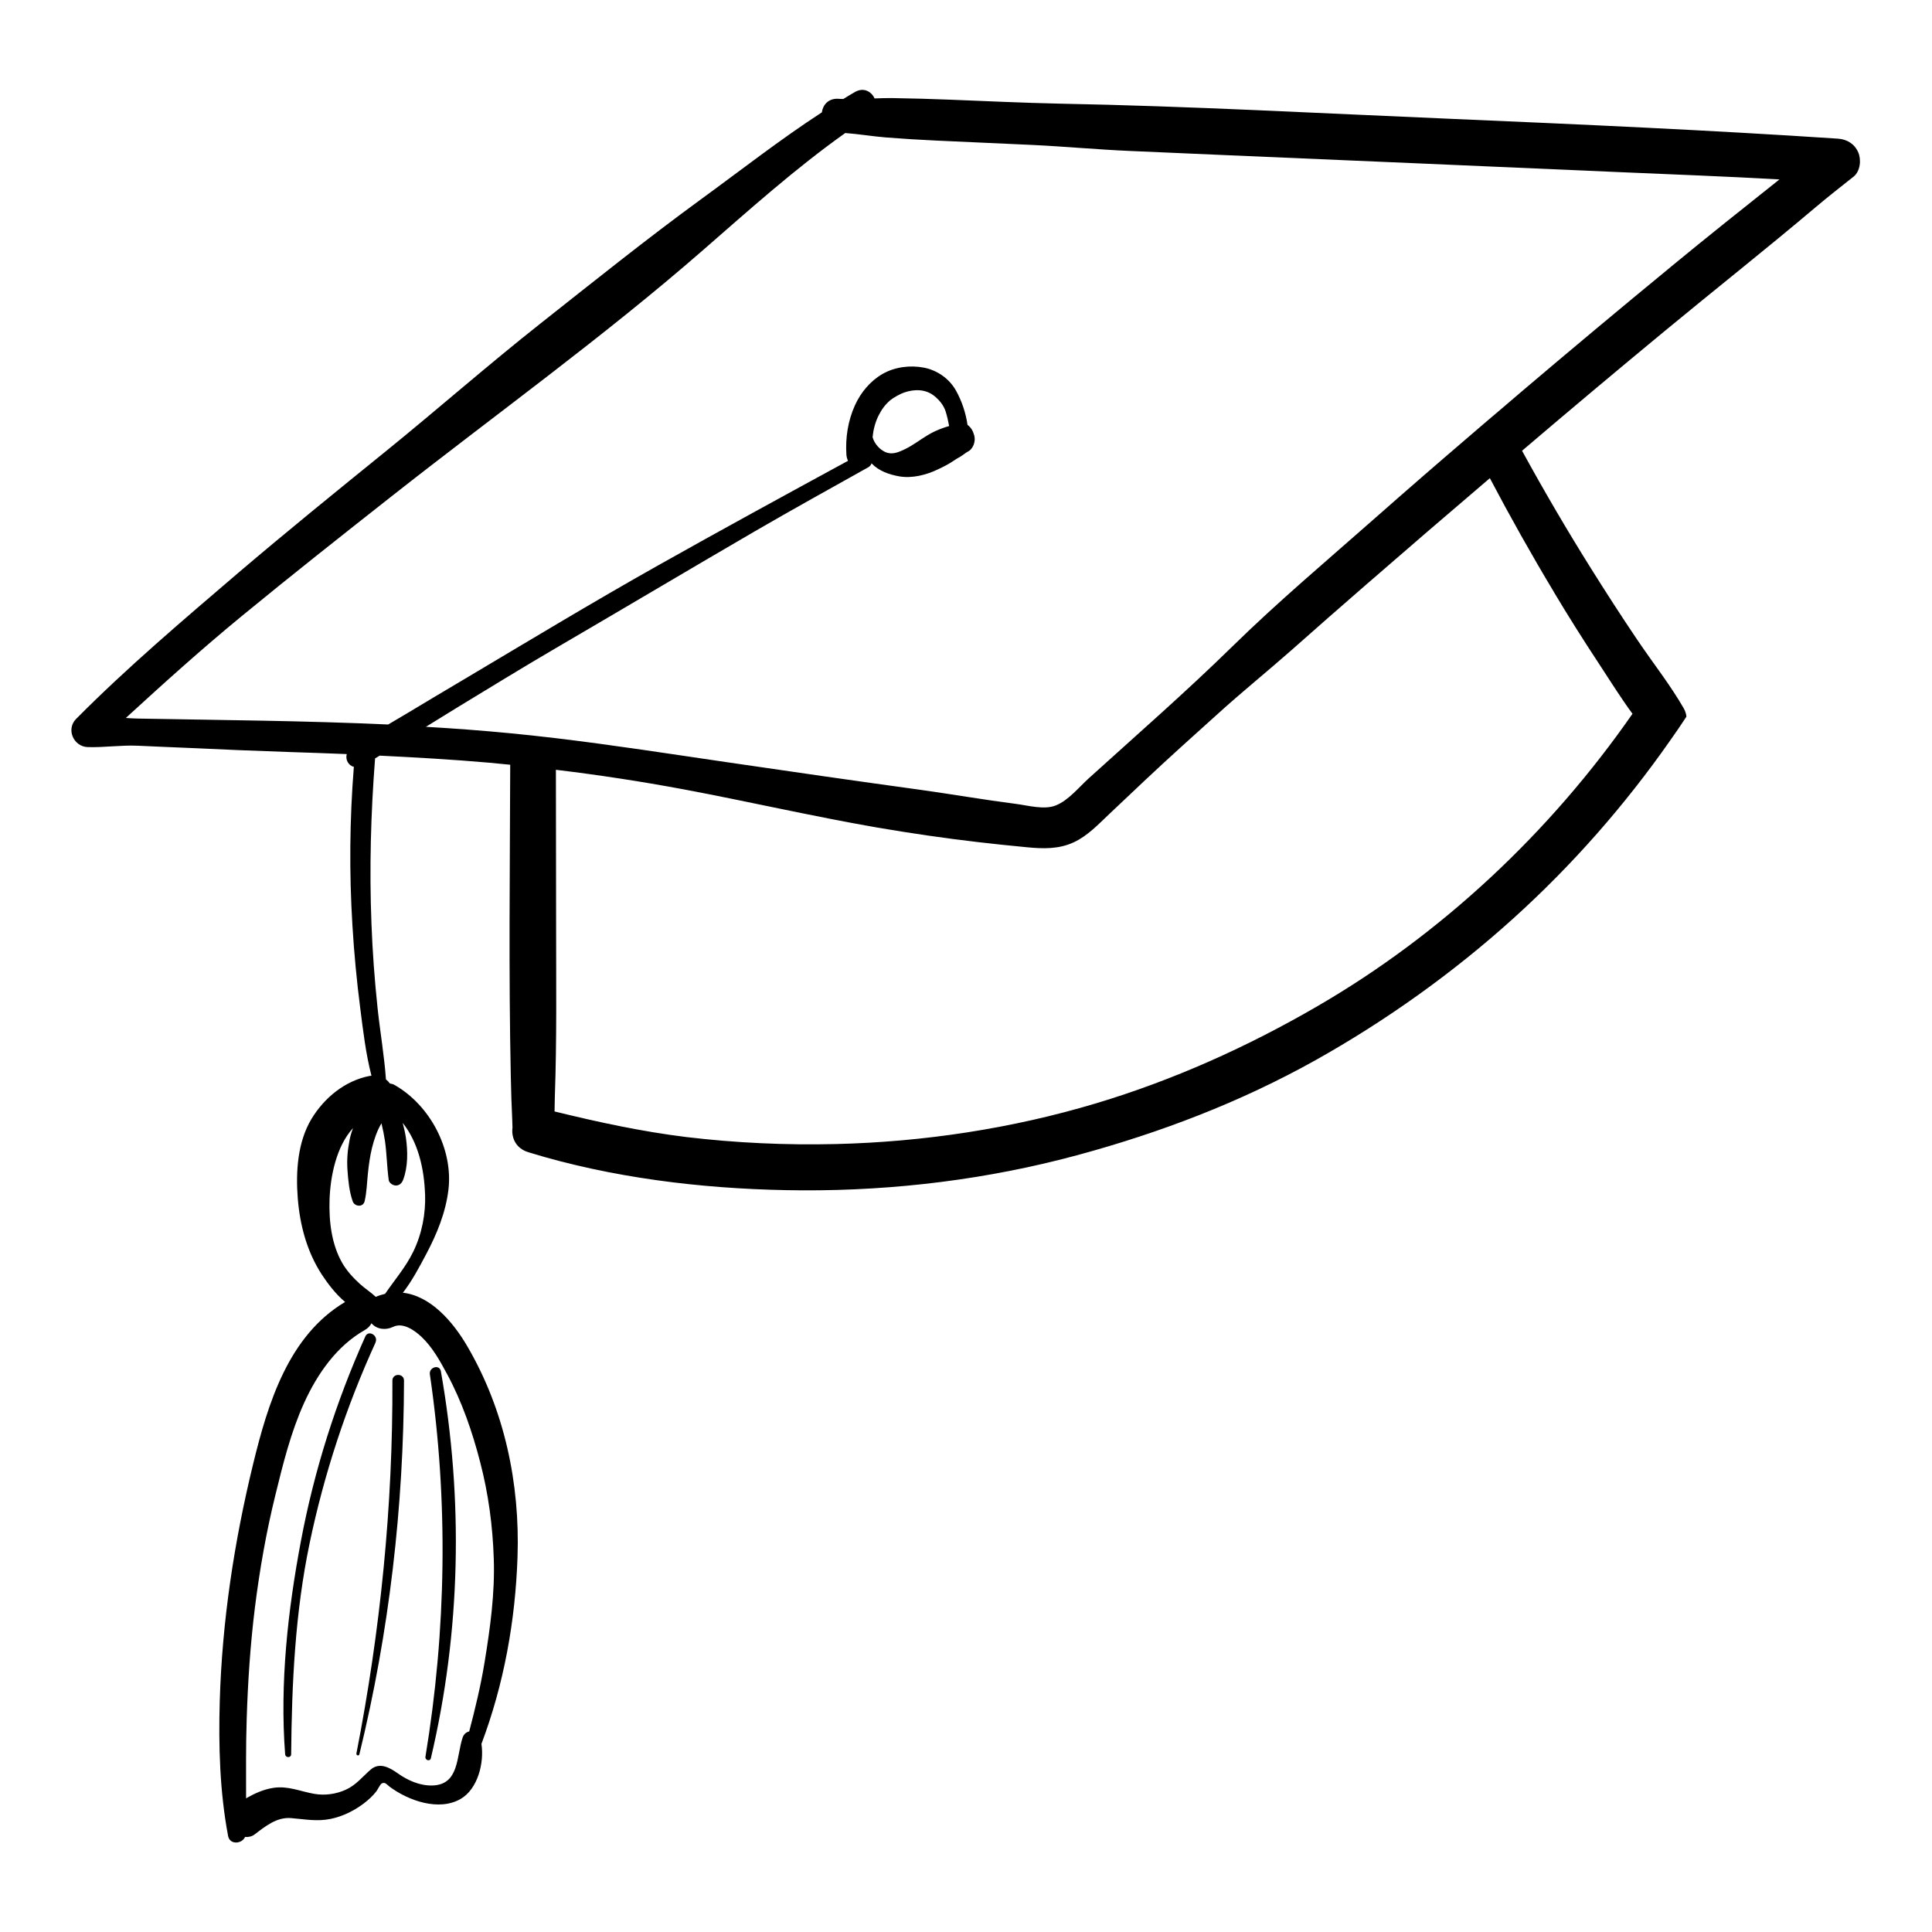 <?xml version="1.0" encoding="UTF-8"?>
<svg xmlns="http://www.w3.org/2000/svg" xmlns:xlink="http://www.w3.org/1999/xlink" width="200" zoomAndPan="magnify" viewBox="0 0 150 150" height="200" preserveAspectRatio="xMidYMid meet" version="1.0">
  <defs>
    <clipPath id="401b4e44cd">
      <path d="M 5.086 6.746 L 144.586 6.746 L 144.586 143.246 L 5.086 143.246 Z M 5.086 6.746 " clip-rule="nonzero"></path>
    </clipPath>
  </defs>
  <g clip-path="url(#401b4e44cd)">
    <path fill="#000000" d="M 144.273 11.828 C 143.984 11.168 143.406 10.816 142.703 10.766 C 132.637 10.098 122.562 9.652 112.484 9.219 C 102.414 8.793 92.336 8.238 82.262 8.047 C 79.414 7.984 76.574 7.852 73.73 7.738 C 72.285 7.684 70.84 7.637 69.391 7.617 C 68.898 7.613 68.402 7.617 67.902 7.641 C 67.664 7.113 67.055 6.754 66.383 7.141 C 66.078 7.316 65.777 7.496 65.477 7.684 C 65.336 7.684 65.195 7.68 65.055 7.668 C 64.305 7.641 63.887 8.148 63.809 8.723 C 60.566 10.832 57.516 13.223 54.387 15.5 C 50.164 18.582 46.082 21.863 41.98 25.102 C 37.91 28.316 34.02 31.738 30 35 C 26.133 38.133 22.27 41.262 18.484 44.488 C 14.203 48.156 9.879 51.812 5.906 55.82 C 5.113 56.621 5.715 57.969 6.809 58.004 C 8.102 58.043 9.398 57.84 10.688 57.898 C 11.98 57.953 13.277 58.016 14.578 58.066 C 17.207 58.188 19.836 58.301 22.469 58.387 C 23.957 58.434 25.438 58.488 26.922 58.547 C 26.801 58.969 27.047 59.434 27.469 59.535 C 27.469 59.535 27.469 59.535 27.473 59.535 C 27.145 63.637 27.109 67.746 27.363 71.859 C 27.492 74.004 27.695 76.148 27.969 78.277 C 28.191 80.02 28.398 81.801 28.84 83.52 C 28.789 83.523 28.738 83.527 28.68 83.539 C 26.789 83.91 25.184 85.223 24.191 86.859 C 23.105 88.656 22.957 90.969 23.117 93.02 C 23.285 95.133 23.832 97.188 24.996 98.973 C 25.434 99.637 26.051 100.465 26.793 101.086 C 22.395 103.695 20.797 108.969 19.652 113.668 C 18.184 119.688 17.242 125.871 17.062 132.07 C 16.961 135.555 17.062 139.121 17.711 142.551 C 17.844 143.246 18.785 143.168 19.027 142.621 C 19.289 142.645 19.555 142.586 19.766 142.426 C 20.605 141.789 21.484 141.07 22.59 141.156 C 23.668 141.242 24.605 141.441 25.691 141.215 C 26.609 141.023 27.492 140.586 28.234 140.027 C 28.602 139.746 28.941 139.441 29.227 139.07 C 29.328 138.941 29.516 138.523 29.648 138.461 C 29.91 138.336 30.039 138.559 30.246 138.715 C 31.691 139.797 34.078 140.656 35.777 139.66 C 37.082 138.895 37.605 136.898 37.379 135.395 C 39.125 130.762 40.012 125.848 40.18 120.883 C 40.375 115.184 39.172 109.469 36.281 104.523 C 35.16 102.602 33.43 100.613 31.281 100.367 C 31.996 99.441 32.555 98.379 33.094 97.363 C 33.922 95.801 34.602 94.145 34.816 92.375 C 35.195 89.215 33.383 85.812 30.648 84.246 C 30.52 84.172 30.391 84.137 30.27 84.121 C 30.18 83.996 30.078 83.891 29.965 83.809 C 29.836 81.961 29.512 80.121 29.316 78.281 C 29.086 76.102 28.922 73.91 28.84 71.719 C 28.672 67.445 28.789 63.145 29.121 58.883 C 29.242 58.816 29.359 58.742 29.477 58.668 C 32.312 58.805 35.141 58.969 37.969 59.215 C 38.512 59.262 39.07 59.32 39.613 59.375 C 39.59 67.461 39.488 75.562 39.66 83.645 C 39.684 84.742 39.715 85.84 39.77 86.938 C 39.781 87.125 39.785 87.324 39.789 87.527 L 39.789 87.543 C 39.754 87.801 39.77 88.07 39.848 88.324 C 39.848 88.324 39.848 88.34 39.852 88.344 C 40 88.832 40.375 89.262 41.016 89.457 C 41.426 89.582 41.84 89.703 42.258 89.824 C 48.719 91.648 55.637 92.383 62.324 92.418 C 69.504 92.449 76.723 91.559 83.652 89.684 C 90.086 87.941 96.301 85.574 102.129 82.316 C 107.602 79.254 112.848 75.508 117.504 71.297 C 122.062 67.18 126.152 62.527 129.668 57.496 C 130.105 56.887 130.523 56.266 130.934 55.641 C 130.914 55.418 130.84 55.195 130.715 54.977 C 130.215 54.109 129.648 53.27 129.066 52.441 C 128.391 51.492 127.703 50.543 127.059 49.586 C 125.84 47.781 124.664 45.953 123.508 44.109 C 121.641 41.125 119.859 38.082 118.172 34.996 C 121.824 31.883 125.492 28.805 129.188 25.75 C 133.102 22.512 137.094 19.363 140.973 16.082 C 141.934 15.27 142.926 14.496 143.914 13.711 C 144.438 13.293 144.52 12.387 144.273 11.828 Z M 34.699 106.656 C 35.867 108.828 36.672 111.152 37.285 113.539 C 37.922 115.977 38.254 118.492 38.336 121.012 C 38.43 123.719 38.059 126.379 37.625 129.043 C 37.328 130.867 36.898 132.648 36.43 134.426 C 36.207 134.48 36.008 134.641 35.922 134.895 C 35.426 136.352 35.676 138.582 33.547 138.625 C 32.582 138.645 31.652 138.227 30.887 137.684 C 30.25 137.234 29.469 136.789 28.773 137.395 C 28.129 137.957 27.652 138.586 26.848 138.953 C 26.102 139.293 25.223 139.418 24.418 139.277 C 23.316 139.09 22.371 138.633 21.227 138.809 C 20.457 138.926 19.766 139.242 19.105 139.621 C 19.105 137.582 19.086 135.543 19.152 133.504 C 19.242 130.594 19.434 127.688 19.793 124.797 C 20.16 121.871 20.672 118.949 21.379 116.082 C 21.969 113.672 22.582 111.188 23.613 108.918 C 24.637 106.668 26.137 104.504 28.32 103.266 C 28.57 103.121 28.738 102.941 28.84 102.738 C 29.254 103.219 29.945 103.297 30.523 103.016 C 31.289 102.641 32.203 103.297 32.738 103.805 C 33.578 104.605 34.152 105.645 34.699 106.66 Z M 33.004 92.695 C 33.059 94.242 32.758 95.805 32.078 97.195 C 31.5 98.379 30.641 99.371 29.898 100.453 C 29.664 100.508 29.422 100.582 29.176 100.688 C 28.789 100.328 28.312 100.023 27.934 99.676 C 27.41 99.195 26.926 98.672 26.57 98.055 C 25.734 96.594 25.535 94.812 25.586 93.16 C 25.645 91.328 26.109 89.012 27.41 87.582 C 27.293 87.895 27.195 88.211 27.137 88.531 C 26.984 89.297 26.922 90.062 26.977 90.836 C 27.035 91.645 27.113 92.5 27.383 93.266 C 27.527 93.688 28.188 93.758 28.309 93.266 C 28.473 92.57 28.488 91.832 28.562 91.125 C 28.629 90.461 28.723 89.781 28.879 89.133 C 29.047 88.457 29.27 87.797 29.617 87.211 C 29.73 87.68 29.824 88.148 29.891 88.594 C 30.027 89.559 30.043 90.613 30.18 91.617 C 30.215 91.859 30.512 92.043 30.738 92.043 C 31.012 92.043 31.199 91.855 31.293 91.617 C 31.68 90.613 31.668 89.375 31.512 88.32 C 31.453 87.938 31.367 87.559 31.266 87.184 C 32.469 88.695 32.93 90.734 33 92.695 Z M 120.637 45.957 C 121.75 47.82 122.91 49.66 124.105 51.473 C 124.965 52.781 125.809 54.145 126.746 55.418 C 120.363 64.602 111.953 72.508 102.305 78.109 C 96.867 81.27 91.102 83.863 85.078 85.668 C 78.559 87.621 71.695 88.66 64.898 88.824 C 61.023 88.918 57.137 88.738 53.293 88.281 C 49.824 87.855 46.434 87.121 43.055 86.293 C 43.059 85.902 43.066 85.516 43.078 85.133 C 43.234 80.746 43.176 76.348 43.176 71.957 C 43.168 67.895 43.168 63.828 43.16 59.766 C 46.469 60.164 49.762 60.668 53.035 61.277 C 58.066 62.219 63.059 63.375 68.105 64.25 C 70.711 64.695 73.32 65.078 75.949 65.383 C 77.211 65.527 78.473 65.664 79.738 65.781 C 80.984 65.902 82.199 65.938 83.367 65.395 C 84.438 64.898 85.273 64.004 86.121 63.203 C 87.027 62.34 87.949 61.473 88.867 60.609 C 90.73 58.855 92.641 57.141 94.551 55.422 C 96.418 53.727 98.379 52.145 100.27 50.477 C 102.191 48.773 104.121 47.082 106.059 45.398 C 109.25 42.625 112.453 39.867 115.672 37.125 C 117.25 40.121 118.902 43.062 120.641 45.957 Z M 129.707 20.734 C 125.855 23.898 122.027 27.098 118.227 30.324 C 117.539 30.91 116.848 31.496 116.16 32.09 L 116.156 32.09 C 115.469 32.672 114.777 33.262 114.094 33.855 C 111.645 35.949 109.211 38.062 106.793 40.195 C 103.062 43.488 99.23 46.711 95.676 50.195 C 92.082 53.715 88.277 57.035 84.551 60.41 C 83.781 61.102 82.961 62.141 81.969 62.535 C 81.062 62.898 79.785 62.527 78.852 62.41 C 76.387 62.094 73.938 61.668 71.477 61.324 C 66.477 60.637 61.477 59.918 56.48 59.184 C 52.043 58.535 47.609 57.844 43.156 57.312 C 42.551 57.238 41.938 57.172 41.332 57.105 C 40.762 57.047 40.188 56.984 39.621 56.93 C 37.438 56.719 35.25 56.555 33.066 56.43 C 33.93 55.891 34.805 55.355 35.672 54.824 C 38.219 53.27 40.754 51.723 43.324 50.219 C 48.422 47.242 53.496 44.223 58.605 41.25 C 61.52 39.559 64.461 37.93 67.402 36.285 C 67.547 36.207 67.629 36.094 67.664 35.973 C 68.234 36.57 69.027 36.844 69.816 36.984 C 70.801 37.16 71.93 36.875 72.82 36.441 C 73.219 36.254 73.617 36.055 73.98 35.812 C 74.172 35.688 74.359 35.559 74.562 35.453 C 74.789 35.316 74.984 35.148 75.121 35.074 C 75.562 34.867 75.766 34.266 75.641 33.809 C 75.535 33.43 75.383 33.188 75.117 32.984 C 74.984 32.055 74.672 31.129 74.215 30.312 C 73.695 29.391 72.758 28.742 71.73 28.543 C 70.66 28.34 69.48 28.484 68.523 29.031 C 67.574 29.574 66.824 30.477 66.375 31.473 C 65.832 32.672 65.629 34 65.715 35.312 C 65.73 35.48 65.773 35.637 65.84 35.777 C 60.93 38.449 56.023 41.125 51.156 43.863 C 46.004 46.758 40.949 49.82 35.871 52.836 C 34.445 53.68 33.02 54.531 31.598 55.387 C 31.117 55.676 30.629 55.961 30.137 56.25 C 23.656 55.953 17.164 55.91 10.684 55.789 C 10.379 55.781 10.078 55.766 9.77 55.742 C 12.719 53.039 15.684 50.367 18.77 47.832 C 22.621 44.668 26.535 41.578 30.449 38.496 C 38.496 32.164 46.852 26.16 54.574 19.426 C 58.168 16.293 61.734 13.094 65.625 10.328 C 66.676 10.406 67.734 10.586 68.789 10.672 C 70.082 10.773 71.379 10.855 72.68 10.914 C 75.172 11.027 77.668 11.141 80.164 11.254 C 82.711 11.375 85.246 11.617 87.793 11.723 C 90.336 11.832 92.883 11.941 95.418 12.055 C 105.488 12.488 115.551 12.914 125.617 13.359 C 129.797 13.539 133.984 13.695 138.156 13.93 C 135.328 16.18 132.496 18.434 129.707 20.73 Z M 67.746 33.945 C 67.805 33.359 67.949 32.793 68.207 32.273 C 68.453 31.785 68.711 31.426 69.125 31.07 C 69.34 30.887 69.906 30.57 70.203 30.473 C 70.988 30.203 71.883 30.188 72.586 30.781 C 72.969 31.105 73.27 31.48 73.422 31.953 C 73.539 32.32 73.617 32.699 73.691 33.078 C 73.527 33.121 73.355 33.18 73.191 33.238 C 72.777 33.387 72.387 33.562 72.008 33.797 C 71.418 34.152 70.863 34.586 70.242 34.883 C 69.777 35.098 69.301 35.332 68.754 35.105 C 68.297 34.91 67.883 34.441 67.754 33.957 C 67.754 33.953 67.75 33.945 67.75 33.938 Z M 29.16 104.227 C 26.883 109.203 25.16 114.453 24.039 119.816 C 22.91 125.234 22.656 130.676 22.605 136.195 C 22.605 136.5 22.16 136.492 22.137 136.195 C 21.719 130.688 22.344 125.039 23.367 119.629 C 24.398 114.156 26.086 108.844 28.363 103.762 C 28.602 103.223 29.398 103.691 29.152 104.227 Z M 31.367 107.188 C 31.344 116.977 30.223 126.691 27.902 136.203 C 27.867 136.355 27.645 136.293 27.672 136.137 C 29.535 126.617 30.512 116.887 30.465 107.188 C 30.465 106.602 31.367 106.605 31.367 107.188 Z M 33.031 136.395 C 34.652 126.594 34.82 116.539 33.375 106.703 C 33.293 106.148 34.129 105.895 34.23 106.469 C 35.984 116.426 35.777 126.66 33.453 136.508 C 33.391 136.789 32.988 136.668 33.031 136.395 Z M 33.031 136.395 " fill-opacity="1" fill-rule="nonzero"></path>
  </g>
</svg>
